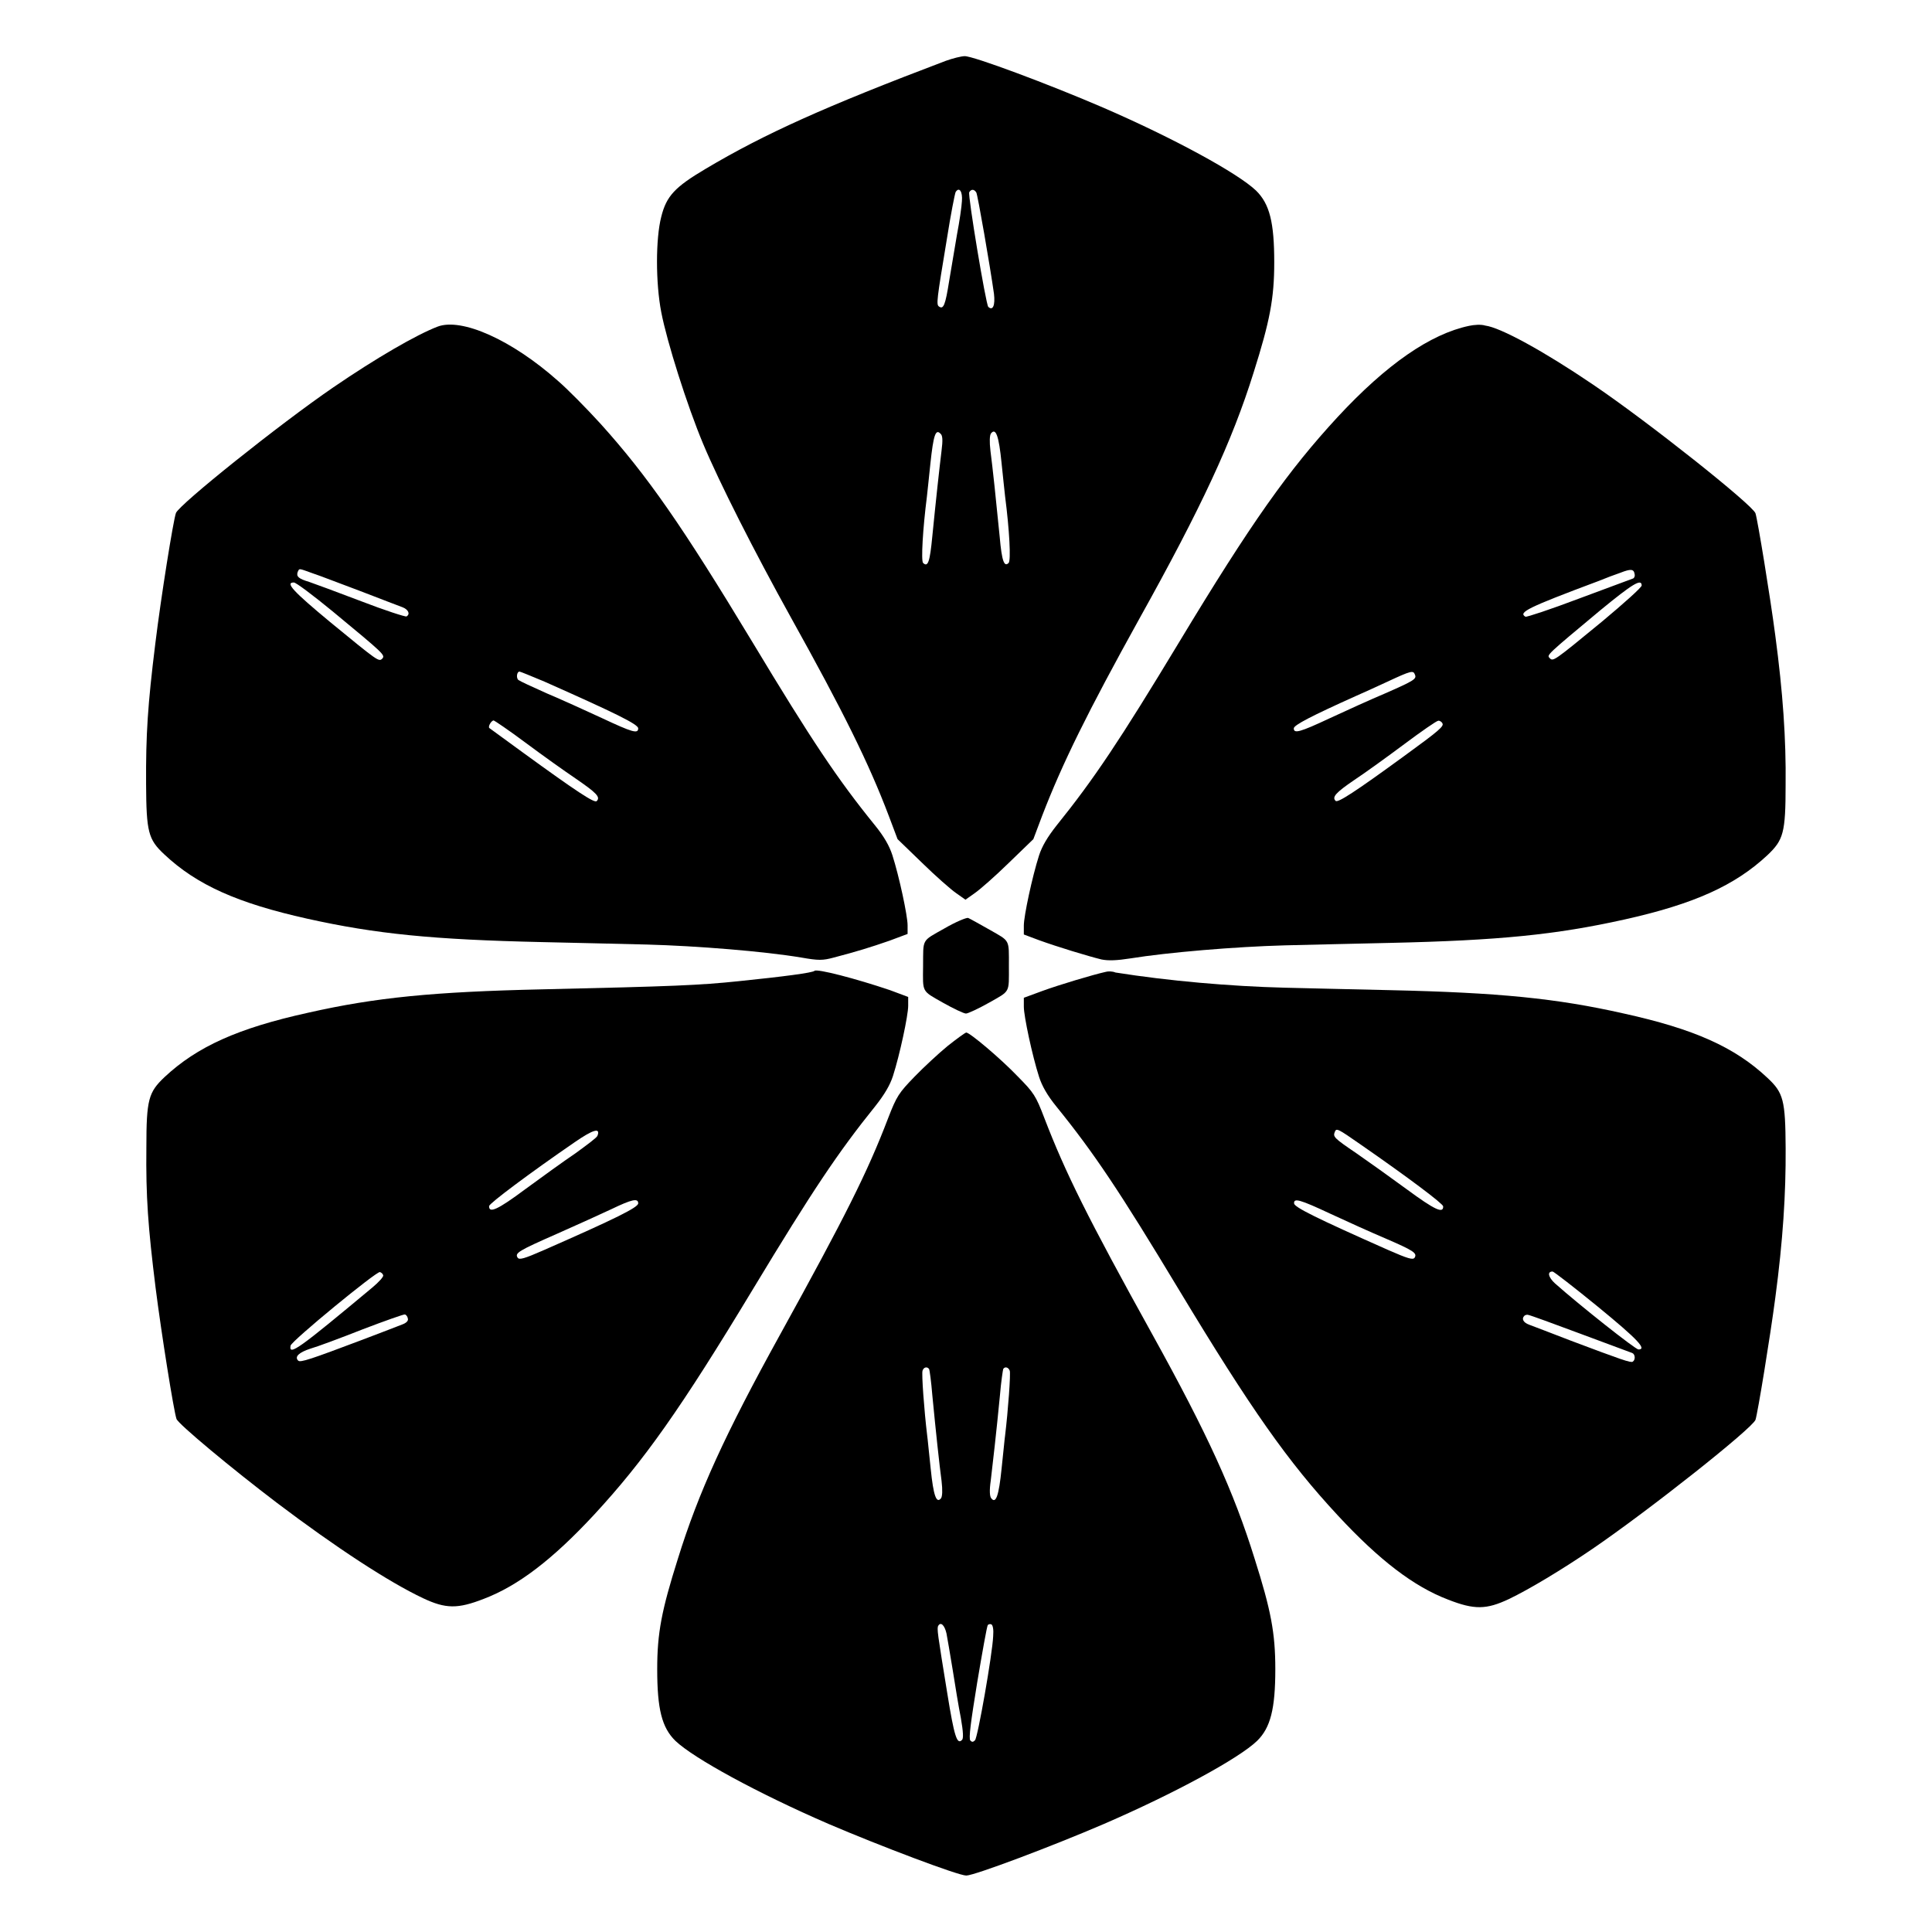 <?xml version="1.0" encoding="UTF-8"?>
<!-- Uploaded to: ICON Repo, www.svgrepo.com, Generator: ICON Repo Mixer Tools -->
<svg fill="#000000" width="800px" height="800px" version="1.1" viewBox="144 144 512 512" xmlns="http://www.w3.org/2000/svg">
 <g>
  <path d="m394.67 160.11c-32.102 12.164-48.078 19.359-63.695 28.645-8.133 4.82-10.363 7.199-11.73 12.668-1.512 5.828-1.512 17.562 0 25.336 1.512 7.844 6.836 24.688 11.082 34.836 4.246 10.148 13.531 28.5 23.32 46.133 13.891 24.973 20.586 38.504 25.91 52.539l2.305 6.117 6.551 6.332c3.527 3.453 7.629 7.055 8.996 7.988l2.445 1.727 2.445-1.727c1.367-0.938 5.469-4.535 8.996-7.988l6.551-6.332 2.305-6.117c5.398-14.035 12.09-27.566 25.766-52.254 16.48-29.582 24.613-47.07 30.301-65.281 4.32-13.676 5.469-19.648 5.469-29.223 0-10.578-1.223-15.473-4.82-19-4.82-4.606-21.809-13.891-40.594-22.023-14.18-6.117-34.402-13.676-36.633-13.602-0.867 0.004-3.168 0.578-4.969 1.227zm4.246 37.211c-0.07 1.441-0.648 5.398-1.297 8.781-0.574 3.453-1.512 8.996-2.086 12.379-1.008 6.406-1.512 7.559-2.664 6.766-0.793-0.504-0.648-1.582 2.086-18.066 1.008-6.406 2.086-11.875 2.305-12.309 0.938-1.438 1.875-0.145 1.656 2.449zm3.816-2.305c0.359 0.574 3.672 19.648 4.68 26.848 0.359 3.023-0.289 4.606-1.512 3.453-0.648-0.719-5.469-29.652-5.039-30.371 0.504-0.863 1.293-0.863 1.871 0.07zm-9.215 68.445c-0.574 4.68-1.512 13.242-2.445 22.672-0.648 6.766-1.152 8.277-2.445 7.055-0.574-0.574-0.07-9.07 1.008-17.562 0.145-1.008 0.504-4.965 0.938-8.852 0.793-7.414 1.367-9.211 2.664-7.844 0.57 0.43 0.641 1.727 0.281 4.531zm15.906 3.238c0.434 3.887 0.793 7.844 0.938 8.852 1.152 8.926 1.582 16.984 0.938 17.633-1.152 1.152-1.801-0.359-2.375-6.981-0.938-9.574-1.871-18.352-2.445-22.742-0.289-2.445-0.215-4.102 0.145-4.606 1.289-1.582 2.082 0.648 2.801 7.844z"/>
  <path d="m259.94 230.57c-5.613 2.16-16.195 8.277-27.566 16.051-14.395 9.859-40.809 31.02-41.746 33.324-0.719 2.016-3.957 22.238-5.469 34.617-2.016 16.266-2.519 24.109-2.445 37.211 0.07 12.738 0.574 14.684 4.82 18.641 8.637 8.133 19.504 12.957 37.93 17.059 18.137 4.031 33.25 5.543 62.184 6.191 7.988 0.145 20.441 0.504 27.781 0.648 13.242 0.359 31.094 1.801 40.953 3.453 4.535 0.793 5.613 0.793 8.566 0 6.047-1.582 9.789-2.734 14.754-4.461l4.82-1.801v-2.305c0-2.519-2.231-12.957-4.031-18.57-0.793-2.445-2.16-4.894-4.68-7.988-9.859-12.164-16.699-22.383-32.387-48.438-18.641-30.875-27.852-44.121-40.305-57.938-3.742-4.102-8.781-9.211-11.301-11.371-12.16-10.797-25.477-16.77-31.879-14.324zm-33.109 65.352c1.801 0.574 7.484 2.809 12.738 4.75 5.184 2.016 10.148 3.887 11.082 4.246 1.512 0.574 2.16 1.801 1.078 2.445-0.289 0.145-5.688-1.582-12.02-4.031-6.262-2.375-12.453-4.68-13.746-5.109-2.879-0.863-3.453-1.441-3.094-2.59 0.508-1.078 0.145-1.078 3.961 0.289zm5.469 10.219c13.387 11.082 13.82 11.445 13.027 12.379-0.938 0.938-1.078 0.793-13.891-9.715-9.715-8.062-11.949-10.438-9.574-10.438 0.508-0.07 5.184 3.457 10.438 7.773zm55.996 18.5c18.785 8.348 24.832 11.301 24.832 12.379 0 1.512-1.512 1.078-9.645-2.734-4.32-2.016-10.867-4.965-14.609-6.551-3.742-1.656-7.125-3.238-7.484-3.527-0.648-0.504-0.434-2.231 0.289-2.231 0.211 0 3.164 1.223 6.617 2.664zm-5.109 16.121c4.246 3.168 10.293 7.484 13.387 9.574 5.543 3.816 6.621 4.894 5.543 5.973-0.574 0.574-5.398-2.59-19.648-12.957-4.75-3.453-8.707-6.332-8.781-6.406-0.434-0.359 0.504-2.016 1.152-2.016 0.141 0 4.027 2.594 8.348 5.832z"/>
  <path d="m533.29 230.36c-10.219 2.16-21.809 10.148-34.762 24.109-13.098 14.18-22.961 28.07-42.105 59.809-15.691 25.98-22.527 36.203-32.387 48.438-2.445 3.094-3.887 5.543-4.68 7.988-1.801 5.613-4.031 16.051-4.031 18.57v2.375l4.031 1.512c4.75 1.727 13.027 4.246 16.555 5.109 1.801 0.359 4.031 0.289 7.699-0.289 9.789-1.582 27.637-3.094 40.879-3.453 7.34-0.145 19.793-0.504 27.781-0.648 28.934-0.648 44.047-2.16 62.184-6.191 18.426-4.102 29.293-8.996 37.93-17.059 4.246-4.031 4.82-5.902 4.82-18.641 0.145-12.09-0.719-24.473-2.734-39.586-1.367-10.438-4.68-30.66-5.254-32.387-0.863-2.305-28.574-24.328-43.184-34.188-12.957-8.781-24.398-15.043-28.43-15.547-1.074-0.355-3.019-0.211-4.312 0.078zm43.902 65.781c0.145 0.574-0.145 1.152-0.574 1.223-0.434 0.145-6.836 2.519-14.324 5.324-7.414 2.809-13.746 4.894-14.035 4.75-1.941-1.152 0.434-2.375 19.289-9.43 1.941-0.793 4.606-1.801 5.902-2.231 2.734-1.074 3.527-1.004 3.742 0.363zm1.871 3.023c0 0.504-4.75 4.75-10.438 9.5-12.883 10.578-13.027 10.723-13.961 9.715-0.793-0.793-0.793-0.793 13.457-12.668 8.496-6.977 10.941-8.488 10.941-6.547zm-60.098 23.609c0.504 1.152-0.145 1.582-7.844 4.965-3.742 1.582-10.293 4.535-14.609 6.551-8.133 3.816-9.645 4.176-9.645 2.734 0-0.863 4.75-3.312 16.266-8.492 1.656-0.719 5.469-2.445 8.566-3.887 6.332-2.953 6.836-3.023 7.266-1.871zm7.269 12.883c0.504 0.793-0.719 1.871-10.219 8.781-13.027 9.5-17.488 12.379-18.066 11.805-1.008-1.008 0-2.16 4.965-5.543 2.734-1.801 8.707-6.117 13.242-9.5 4.535-3.383 8.566-6.191 8.996-6.191 0.289-0.074 0.867 0.215 1.082 0.648z"/>
  <path d="m394.24 390.07c-6.117 3.453-5.543 2.59-5.613 9.934-0.07 7.125-0.434 6.477 5.254 9.715 2.809 1.582 5.543 2.879 6.117 2.879 0.504 0 3.312-1.297 6.117-2.879 5.688-3.238 5.254-2.445 5.254-9.715 0-7.199 0.359-6.477-5.039-9.574-2.664-1.512-5.254-2.949-5.758-3.168-0.434-0.141-3.383 1.082-6.332 2.809z"/>
  <path d="m359.84 401.29c-0.504 0.504-8.133 1.512-20.082 2.734-10.363 1.078-17.059 1.367-52.035 2.16-28.934 0.648-44.191 2.16-62.039 6.191-18.641 4.102-29.438 8.996-38.074 17.059-4.246 4.031-4.82 5.902-4.82 18.641-0.145 13.098 0.434 21.016 2.445 37.211 1.512 11.949 4.82 32.746 5.543 34.762 0.504 1.367 14.684 13.172 26.629 22.238 15.617 11.805 29.582 20.945 38.723 25.262 5.973 2.809 9.141 2.879 16.121 0.145 9.07-3.453 18.211-10.438 29.223-22.312 13.172-14.25 22.961-28.07 42.105-59.809 15.691-25.98 22.527-36.203 32.387-48.438 2.445-3.094 3.887-5.543 4.68-7.988 1.801-5.613 4.031-16.051 4.031-18.57v-2.375l-4.82-1.801c-8.93-3.019-19.367-5.758-20.016-5.109zm-57.504 43.688c-0.145 0.504-2.809 2.445-5.758 4.606-3.094 2.086-9.07 6.406-13.387 9.574-7.34 5.469-9.645 6.477-9.574 4.461 0.07-0.719 10.723-8.707 22.672-16.914 4.894-3.383 6.91-3.957 6.047-1.727zm10.797 17.922c0 1.078-5.973 4.031-24.973 12.379-5.254 2.305-6.551 2.664-6.981 2.016-0.793-1.223 0.145-1.801 10.438-6.332 5.184-2.305 11.73-5.254 14.465-6.551 5.394-2.59 7.051-2.949 7.051-1.512zm-67.586 19.074c0.145 0.359-1.152 1.801-2.879 3.238-19.504 16.266-22.168 18.211-21.664 15.402 0.215-1.223 22.816-19.793 23.68-19.504 0.434 0.141 0.793 0.504 0.863 0.863zm6.551 11.516c0.145 0.574-0.504 1.152-1.512 1.512-0.863 0.359-5.613 2.16-10.508 4.031-13.746 5.184-16.48 6.117-17.059 5.543-1.008-1.008 0.145-2.16 3.238-3.168 1.801-0.504 7.988-2.809 13.82-5.109 5.828-2.231 10.941-4.031 11.227-3.957 0.434 0.141 0.723 0.645 0.793 1.148z"/>
  <path d="m436.92 401.58c-3.238 0.719-12.379 3.453-16.699 5.039l-4.894 1.801v2.375c0 2.519 2.231 12.957 4.031 18.57 0.793 2.445 2.16 4.894 4.68 7.988 9.859 12.164 16.699 22.383 32.387 48.438 19.145 31.738 28.934 45.629 42.105 59.809 11.012 11.875 20.152 18.855 29.223 22.312 6.981 2.734 10.148 2.664 16.121-0.145 5.398-2.59 14.035-7.773 22.168-13.316 14.969-10.219 42.32-31.883 43.184-34.188 0.574-1.727 3.887-21.953 5.254-32.387 2.016-15.113 2.809-27.566 2.734-39.586-0.07-12.738-0.574-14.684-4.82-18.641-8.637-8.133-19.434-12.957-38.074-17.059-17.848-4.031-33.109-5.543-62.039-6.191-7.988-0.145-20.441-0.504-27.781-0.648-14.465-0.359-30.875-1.801-44.91-4.031-0.797-0.355-2.023-0.355-2.668-0.141zm67.727 45.773c12.668 8.781 21.734 15.617 21.809 16.336 0.07 2.016-2.231 0.938-9.574-4.461-4.32-3.168-10.363-7.484-13.387-9.574-6.047-4.102-6.262-4.391-5.758-5.688 0.43-1.074 0.719-0.93 6.91 3.387zm-8.133 18.281c4.32 2.016 10.867 4.965 14.609 6.551 7.484 3.238 8.492 3.887 7.773 5.109-0.434 0.648-1.727 0.289-6.981-2.016-19-8.422-24.973-11.371-24.973-12.379-0.074-1.438 1.438-1.078 9.57 2.734zm70.891 24.617c10.723 8.781 13.098 11.371 10.797 11.371-0.793 0-15.617-11.73-22.094-17.488-1.801-1.656-2.16-3.168-0.648-3.168 0.285 0 5.684 4.172 11.945 9.285zm-4.606 7.195c7.125 2.664 13.387 4.965 13.746 5.109 0.793 0.289 0.938 1.801 0.145 2.305-0.504 0.359-2.949-0.504-16.336-5.543-5.184-2.016-10.148-3.887-11.082-4.246-1.582-0.574-2.16-1.582-1.223-2.445 0.215-0.145 0.719-0.289 1.008-0.145 0.5 0.07 6.617 2.301 13.742 4.965z"/>
  <path d="m395.18 421.16c-2.375 1.941-6.332 5.613-8.781 8.133-4.176 4.32-4.75 5.109-7.055 11.082-5.469 14.324-11.371 26.055-28.645 57.363-14.539 26.344-21.594 41.746-27.062 59.379-4.32 13.676-5.469 19.648-5.469 29.223 0 10.578 1.223 15.473 4.82 19 4.82 4.606 21.809 13.891 40.594 22.023 13.457 5.758 34.332 13.676 36.488 13.676 2.16 0 22.961-7.844 36.488-13.676 18.785-8.133 35.844-17.418 40.594-22.023 3.527-3.453 4.82-8.422 4.82-19 0-9.574-1.152-15.617-5.469-29.223-5.543-17.848-12.523-33.109-27.062-59.379-17.273-31.164-23.102-42.969-28.645-57.363-2.305-6.047-2.809-6.766-7.055-11.082-4.535-4.75-12.738-11.66-13.676-11.66-0.352 0.07-2.512 1.656-4.887 3.527zm-4.965 85.645c0.145 0.215 0.574 3.383 0.863 6.981 0.938 9.715 1.871 18.426 2.445 22.672 0.289 2.445 0.215 4.102-0.145 4.606-1.223 1.512-2.016-0.719-2.734-7.844-0.434-3.887-0.793-7.918-0.938-8.852-0.793-6.551-1.512-16.41-1.223-17.129 0.289-0.938 1.227-1.152 1.73-0.434zm21.375 0.434c0.289 0.719-0.434 10.578-1.223 17.129-0.145 0.938-0.504 4.965-0.938 8.852-0.719 7.125-1.512 9.43-2.734 7.844-0.434-0.504-0.504-2.16-0.145-4.606 0.504-4.246 1.512-12.957 2.445-22.672 0.289-3.598 0.793-6.766 0.863-6.981 0.434-0.719 1.371-0.504 1.73 0.434zm-16.77 69.598c0.215 1.223 1.008 5.613 1.656 9.715 0.648 4.102 1.582 9.859 2.16 12.738 0.648 3.742 0.719 5.469 0.289 5.828-1.297 1.297-2.016-0.793-3.887-12.379-2.59-15.977-2.809-17.203-2.375-17.922 0.645-1.074 1.652-0.141 2.156 2.019zm12.379 0.793c-0.215 4.82-4.102 26.918-4.82 27.566-0.504 0.504-0.793 0.504-1.223 0.07-0.504-0.504 0.145-5.109 1.801-15.332 1.367-8.133 2.59-14.969 2.809-15.258 0.145-0.215 0.574-0.359 0.938-0.215 0.426 0.215 0.641 1.367 0.496 3.168z"/>
 </g>
</svg>